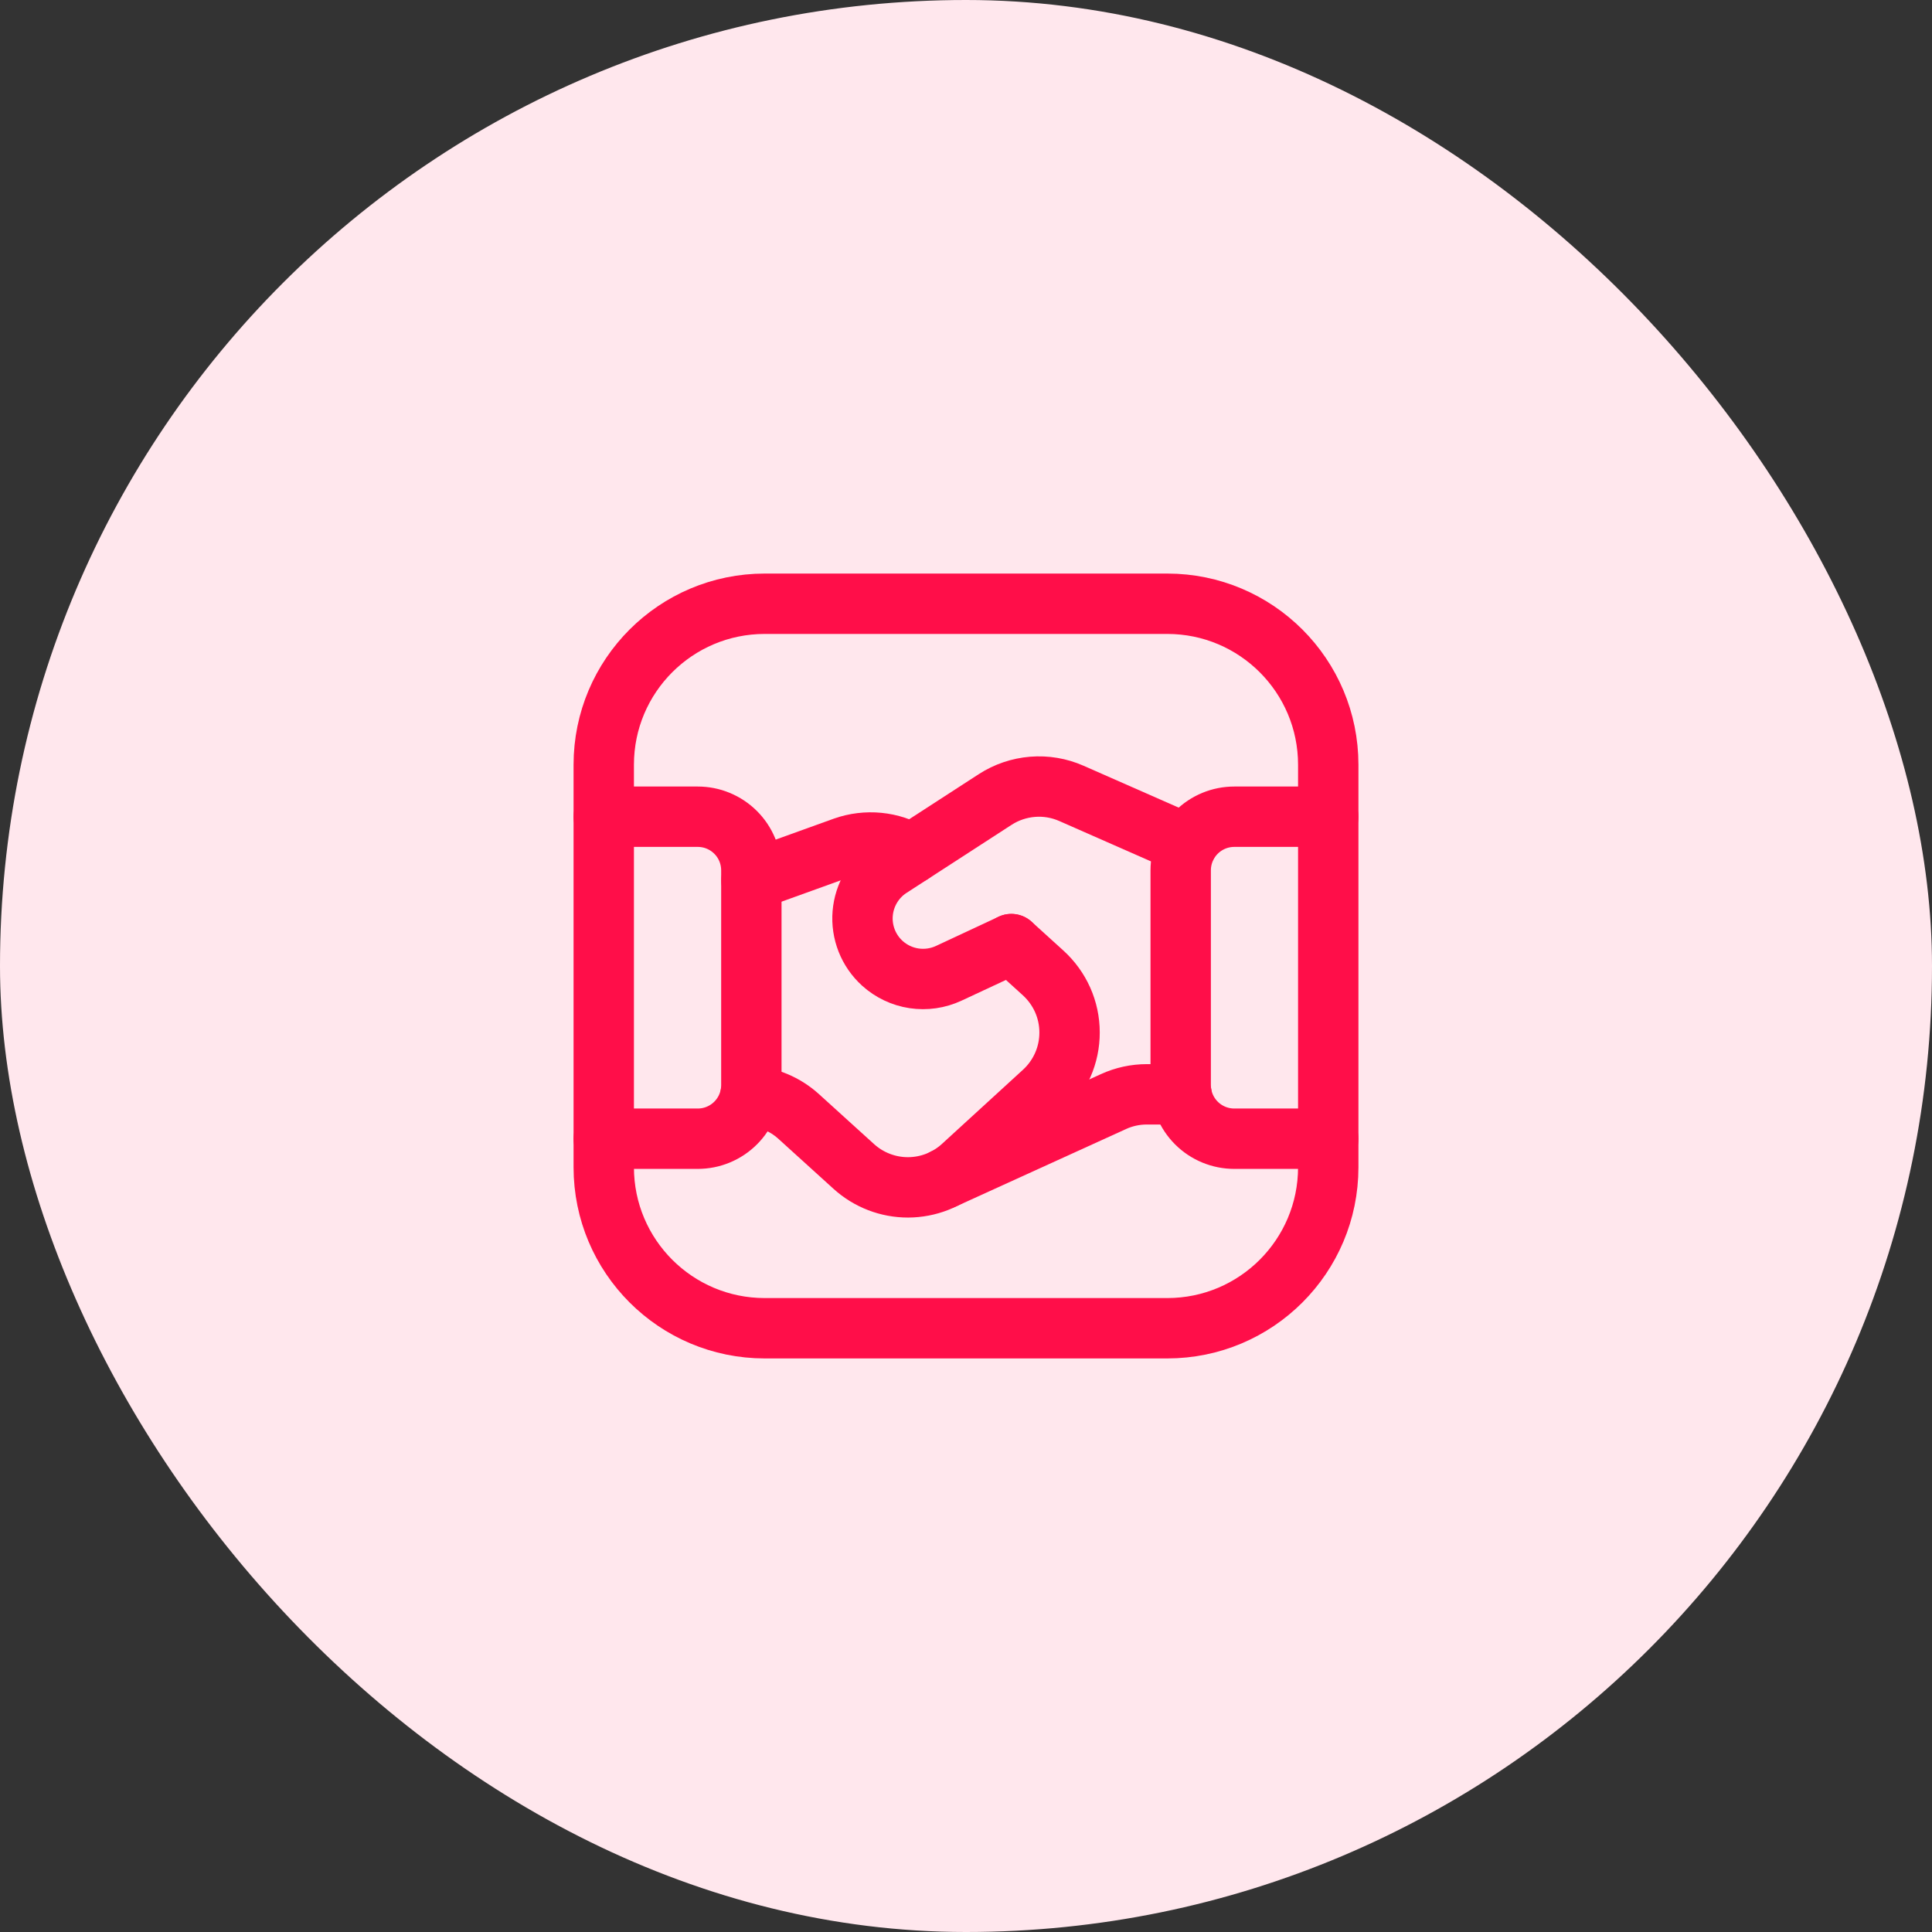 <svg width="48" height="48" viewBox="0 0 48 48" fill="none" xmlns="http://www.w3.org/2000/svg">
<rect x="0" y="0" width="48" height="48" fill="#333333" stroke="none"/>
<rect width="48" height="48" rx="24" fill="#FFE7ED"/>
<g clip-path="url(#clip0_586_1573)">
<path d="M15 28.291H17.334C17.509 28.291 17.683 28.257 17.844 28.19C18.006 28.123 18.153 28.025 18.277 27.901C18.401 27.777 18.499 27.63 18.566 27.468C18.633 27.306 18.667 27.133 18.667 26.958V21.624C18.667 21.449 18.633 21.276 18.566 21.114C18.499 20.952 18.401 20.805 18.277 20.681C18.153 20.557 18.006 20.459 17.844 20.392C17.683 20.325 17.509 20.291 17.334 20.291H15" stroke="#FF0E49" stroke-width="1.5" stroke-linecap="round" stroke-linejoin="round"/>
<path d="M33 20.291H30.667C30.492 20.291 30.319 20.325 30.157 20.392C29.995 20.459 29.848 20.557 29.724 20.681C29.6 20.805 29.502 20.952 29.435 21.114C29.368 21.276 29.334 21.449 29.334 21.624V26.958C29.334 27.133 29.368 27.306 29.435 27.468C29.502 27.63 29.6 27.777 29.724 27.901C29.848 28.025 29.995 28.123 30.157 28.19C30.319 28.257 30.492 28.291 30.667 28.291H33" stroke="#FF0E49" stroke-width="1.5" stroke-linecap="round" stroke-linejoin="round"/>
<path d="M29.354 27.188H28.494C28.208 27.188 27.925 27.249 27.665 27.368L23.458 29.284" stroke="#FF0E49" stroke-width="1.5" stroke-linecap="round" stroke-linejoin="round"/>
<path d="M22.645 21.209C22.395 21.061 22.115 20.969 21.826 20.941C21.536 20.913 21.244 20.948 20.97 21.045L18.67 21.874" stroke="#FF0E49" stroke-width="1.5" stroke-linecap="round" stroke-linejoin="round"/>
<path d="M29.494 20.977L26.618 19.711C26.314 19.577 25.983 19.521 25.652 19.548C25.322 19.575 25.003 19.683 24.725 19.863L22.115 21.554C21.921 21.679 21.759 21.848 21.641 22.046C21.523 22.244 21.452 22.466 21.433 22.696C21.414 22.926 21.449 23.157 21.533 23.371C21.618 23.586 21.751 23.778 21.922 23.933C22.142 24.132 22.415 24.262 22.708 24.306C23.002 24.35 23.301 24.307 23.57 24.182L25.126 23.456" stroke="#FF0E49" stroke-width="1.5" stroke-linecap="round" stroke-linejoin="round"/>
<path d="M25.126 23.455L25.916 24.172C26.122 24.359 26.287 24.587 26.401 24.841C26.514 25.095 26.573 25.37 26.573 25.649C26.574 25.927 26.517 26.203 26.405 26.457C26.293 26.712 26.129 26.941 25.924 27.129L23.907 28.975C23.54 29.311 23.06 29.498 22.562 29.5C22.064 29.501 21.583 29.316 21.214 28.982L19.828 27.725C19.499 27.433 19.082 27.257 18.643 27.225" stroke="#FF0E49" stroke-width="1.5" stroke-linecap="round" stroke-linejoin="round"/>
<path d="M29 15H19C16.791 15 15 16.791 15 19V29C15 31.209 16.791 33 19 33H29C31.209 33 33 31.209 33 29V19C33 16.791 31.209 15 29 15Z" stroke="#FF0E49" stroke-width="1.5" stroke-linecap="round" stroke-linejoin="round"/>
</g>
<defs>
<clipPath id="clip0_586_1573">
<rect width="24" height="24" fill="white" transform="translate(12 12)"/>
</clipPath>
</defs>
</svg>
